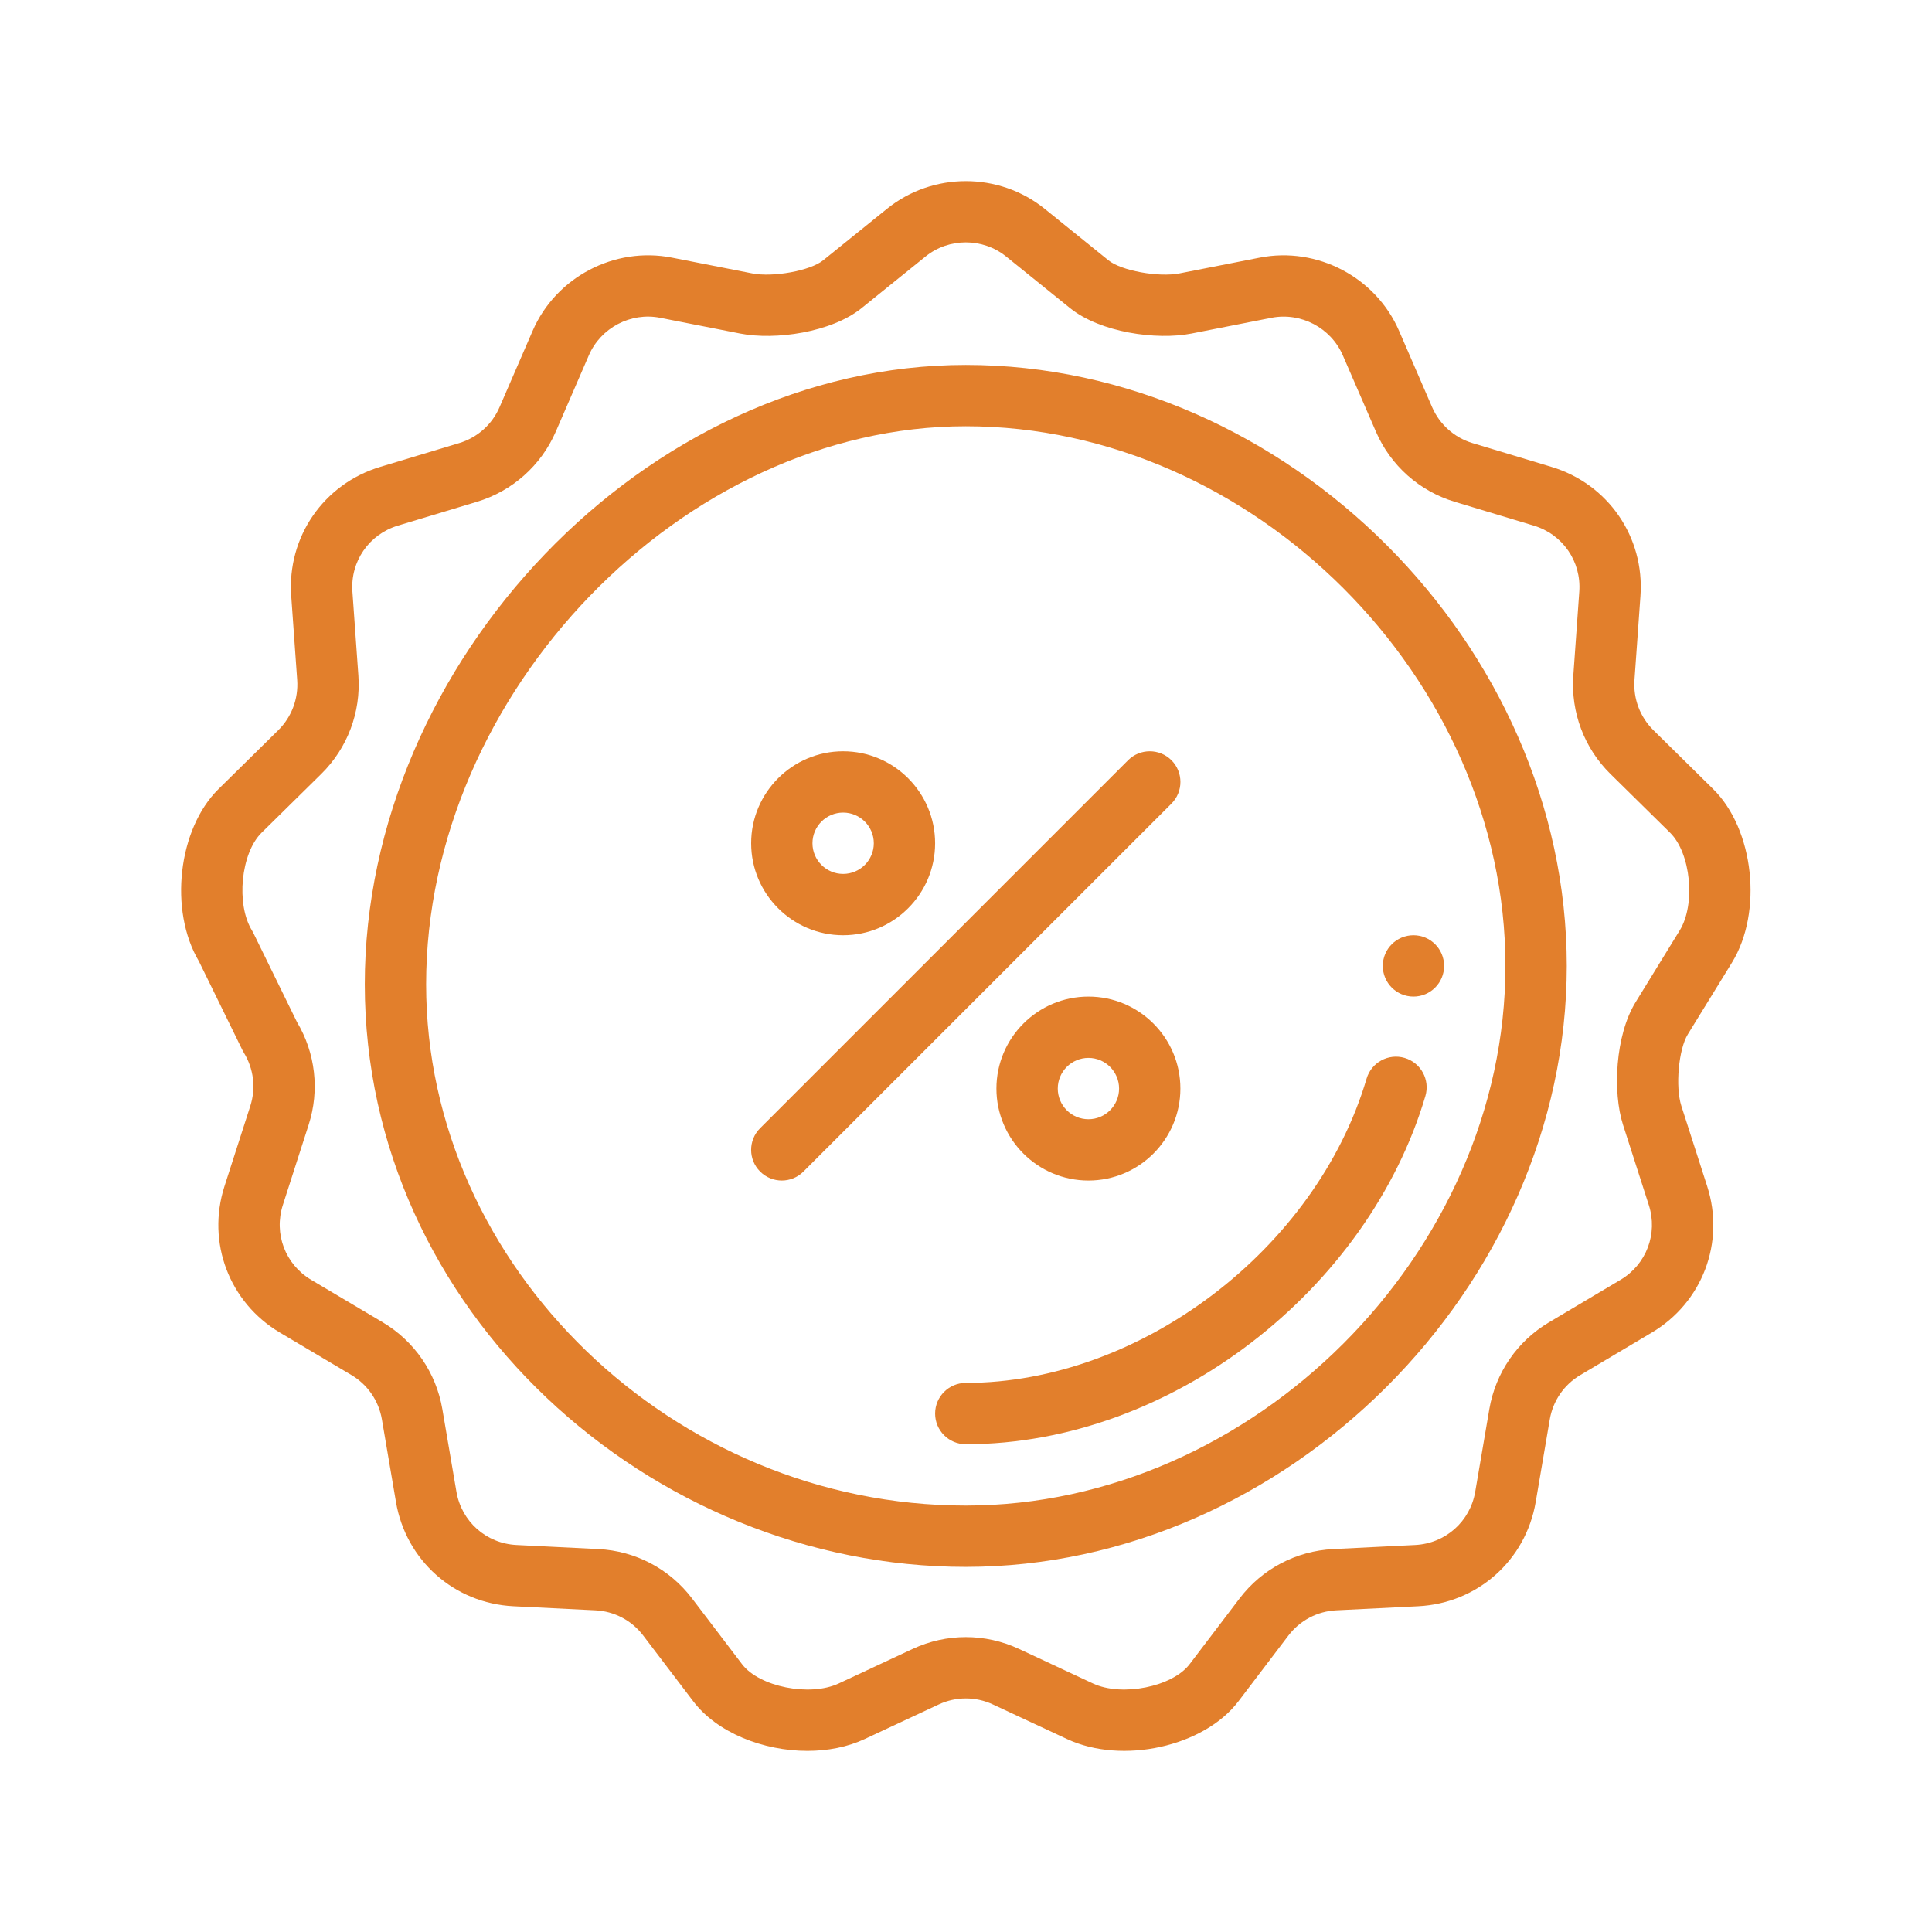 <svg width="64" height="64" viewBox="0 0 64 64" fill="none" xmlns="http://www.w3.org/2000/svg">
<g clip-path="url(#clip0)">
<path d="M46.823 33.013C47.383 33.013 47.838 32.558 47.838 31.997C47.838 31.436 47.383 30.981 46.823 30.981C46.262 30.981 45.807 31.436 45.807 31.997C45.807 32.558 46.262 33.013 46.823 33.013V33.013Z" fill="#E27F2C"/>
<path d="M57.374 31.886C58.403 30.213 58.105 27.473 56.75 26.138L54.773 24.19C54.329 23.753 54.1 23.146 54.144 22.525L54.342 19.742C54.482 17.79 53.27 16.032 51.396 15.467L48.778 14.678C48.178 14.497 47.691 14.063 47.441 13.488L46.346 10.96C45.575 9.182 43.635 8.162 41.731 8.534L39.074 9.056C38.377 9.193 37.145 8.967 36.721 8.625L34.605 6.916C33.093 5.695 30.896 5.695 29.384 6.916L27.267 8.624C26.844 8.967 25.613 9.193 24.916 9.056L22.258 8.534C20.355 8.16 18.415 9.18 17.644 10.96L16.548 13.489C16.299 14.064 15.812 14.497 15.211 14.678L12.594 15.467C10.719 16.032 9.507 17.79 9.647 19.742L9.845 22.525C9.889 23.146 9.66 23.753 9.217 24.19L7.239 26.138C5.896 27.462 5.592 30.164 6.588 31.841L8.031 34.787C8.046 34.816 8.061 34.845 8.078 34.872C8.404 35.402 8.482 36.045 8.292 36.636L7.436 39.297C6.838 41.154 7.593 43.147 9.271 44.143L11.641 45.55C12.178 45.868 12.546 46.404 12.651 47.02L13.117 49.756C13.448 51.692 15.048 53.112 17.009 53.209L19.723 53.344C20.351 53.375 20.929 53.68 21.309 54.181L22.965 56.358C23.752 57.395 25.277 58 26.747 58C27.415 58 28.072 57.875 28.642 57.609L31.096 56.463C31.667 56.196 32.322 56.196 32.893 56.463L35.347 57.608C37.173 58.461 39.879 57.865 41.025 56.358L42.679 54.181C43.06 53.68 43.638 53.375 44.265 53.344L46.98 53.209C48.941 53.111 50.541 51.692 50.872 49.756L51.338 47.021C51.443 46.405 51.811 45.869 52.349 45.551L54.718 44.143C56.396 43.147 57.151 41.154 56.553 39.297L55.697 36.635C55.493 36.001 55.605 34.76 55.911 34.263L57.374 31.886ZM54.181 33.199C53.504 34.3 53.419 36.187 53.764 37.258L54.619 39.919C54.925 40.868 54.539 41.887 53.681 42.396L51.312 43.804C50.262 44.427 49.542 45.474 49.336 46.679L48.869 49.414C48.7 50.404 47.882 51.13 46.879 51.18L44.165 51.315C42.937 51.376 41.806 51.972 41.062 52.951L39.407 55.129C38.837 55.88 37.162 56.214 36.207 55.768L33.753 54.622C32.636 54.101 31.354 54.101 30.236 54.622L27.782 55.768C26.828 56.214 25.152 55.88 24.582 55.129L22.926 52.952C22.183 51.972 21.052 51.376 19.824 51.315L17.11 51.18C16.107 51.13 15.289 50.404 15.12 49.415L14.653 46.677C14.447 45.474 13.727 44.426 12.678 43.803L10.308 42.396C9.45 41.887 9.064 40.868 9.37 39.918L10.225 37.258C10.592 36.118 10.45 34.88 9.836 33.853L8.393 30.907C8.379 30.878 8.363 30.849 8.346 30.821C7.812 29.954 7.979 28.261 8.665 27.585L10.643 25.637C11.51 24.782 11.958 23.595 11.872 22.381L11.674 19.598C11.602 18.599 12.222 17.701 13.18 17.412L15.798 16.623C16.971 16.269 17.924 15.422 18.412 14.297L19.508 11.767C19.902 10.858 20.894 10.336 21.866 10.527L24.524 11.05C25.676 11.275 27.54 11.016 28.544 10.205L30.66 8.497C31.433 7.872 32.556 7.873 33.329 8.497L35.445 10.205C36.45 11.017 38.314 11.275 39.465 11.05L42.121 10.527C43.096 10.338 44.087 10.859 44.481 11.768L45.578 14.296C46.065 15.421 47.017 16.269 48.191 16.623L50.809 17.412C51.768 17.701 52.387 18.6 52.316 19.598L52.118 22.381C52.032 23.595 52.479 24.782 53.346 25.637L55.324 27.585C56.01 28.261 56.177 29.954 55.643 30.821L54.181 33.199Z" fill="#E27F2C"/>
<path d="M31.993 12.089C21.376 12.089 12.084 21.946 12.084 32.606C12.084 43.415 21.524 51.905 31.993 51.905C42.61 51.905 51.901 42.649 51.901 31.997C51.901 21.38 42.644 12.089 31.993 12.089V12.089ZM31.993 49.874C22.302 49.874 14.116 41.967 14.116 32.606C14.116 22.931 22.636 14.12 31.993 14.12C41.516 14.12 49.869 22.474 49.869 31.997C49.869 41.52 41.516 49.874 31.993 49.874Z" fill="#E27F2C"/>
<path d="M31.993 45.811C31.432 45.811 30.977 46.266 30.977 46.827C30.977 47.387 31.432 47.842 31.993 47.842C38.829 47.842 45.334 42.686 47.218 36.307C47.377 35.769 47.069 35.204 46.531 35.045C45.993 34.886 45.428 35.194 45.27 35.732C43.6 41.383 37.769 45.811 31.993 45.811V45.811Z" fill="#E27F2C"/>
<path d="M27.93 30.981C29.61 30.981 30.977 29.614 30.977 27.934C30.977 26.254 29.61 24.887 27.93 24.887C26.25 24.887 24.883 26.254 24.883 27.934C24.883 29.614 26.25 30.981 27.93 30.981ZM27.93 26.918C28.49 26.918 28.946 27.374 28.946 27.934C28.946 28.494 28.49 28.95 27.93 28.95C27.37 28.95 26.914 28.494 26.914 27.934C26.914 27.374 27.37 26.918 27.93 26.918Z" fill="#E27F2C"/>
<path d="M36.056 33.013C34.375 33.013 33.008 34.38 33.008 36.06C33.008 37.74 34.375 39.107 36.056 39.107C37.736 39.107 39.102 37.74 39.102 36.06C39.102 34.38 37.736 33.013 36.056 33.013V33.013ZM36.056 37.076C35.495 37.076 35.04 36.62 35.04 36.06C35.04 35.5 35.495 35.044 36.056 35.044C36.615 35.044 37.071 35.5 37.071 36.06C37.071 36.62 36.615 37.076 36.056 37.076V37.076Z" fill="#E27F2C"/>
<path d="M38.806 25.184C38.409 24.788 37.766 24.788 37.369 25.184L25.18 37.373C24.783 37.77 24.783 38.413 25.18 38.809C25.577 39.206 26.22 39.206 26.616 38.809L38.806 26.621C39.202 26.224 39.202 25.581 38.806 25.184V25.184Z" fill="#E27F2C"/>
</g>
<defs>
<clipPath id="clip0">
<rect width="52" height="52" fill="white" transform="translate(6 6)"/>
</clipPath>
</defs>
</svg>
